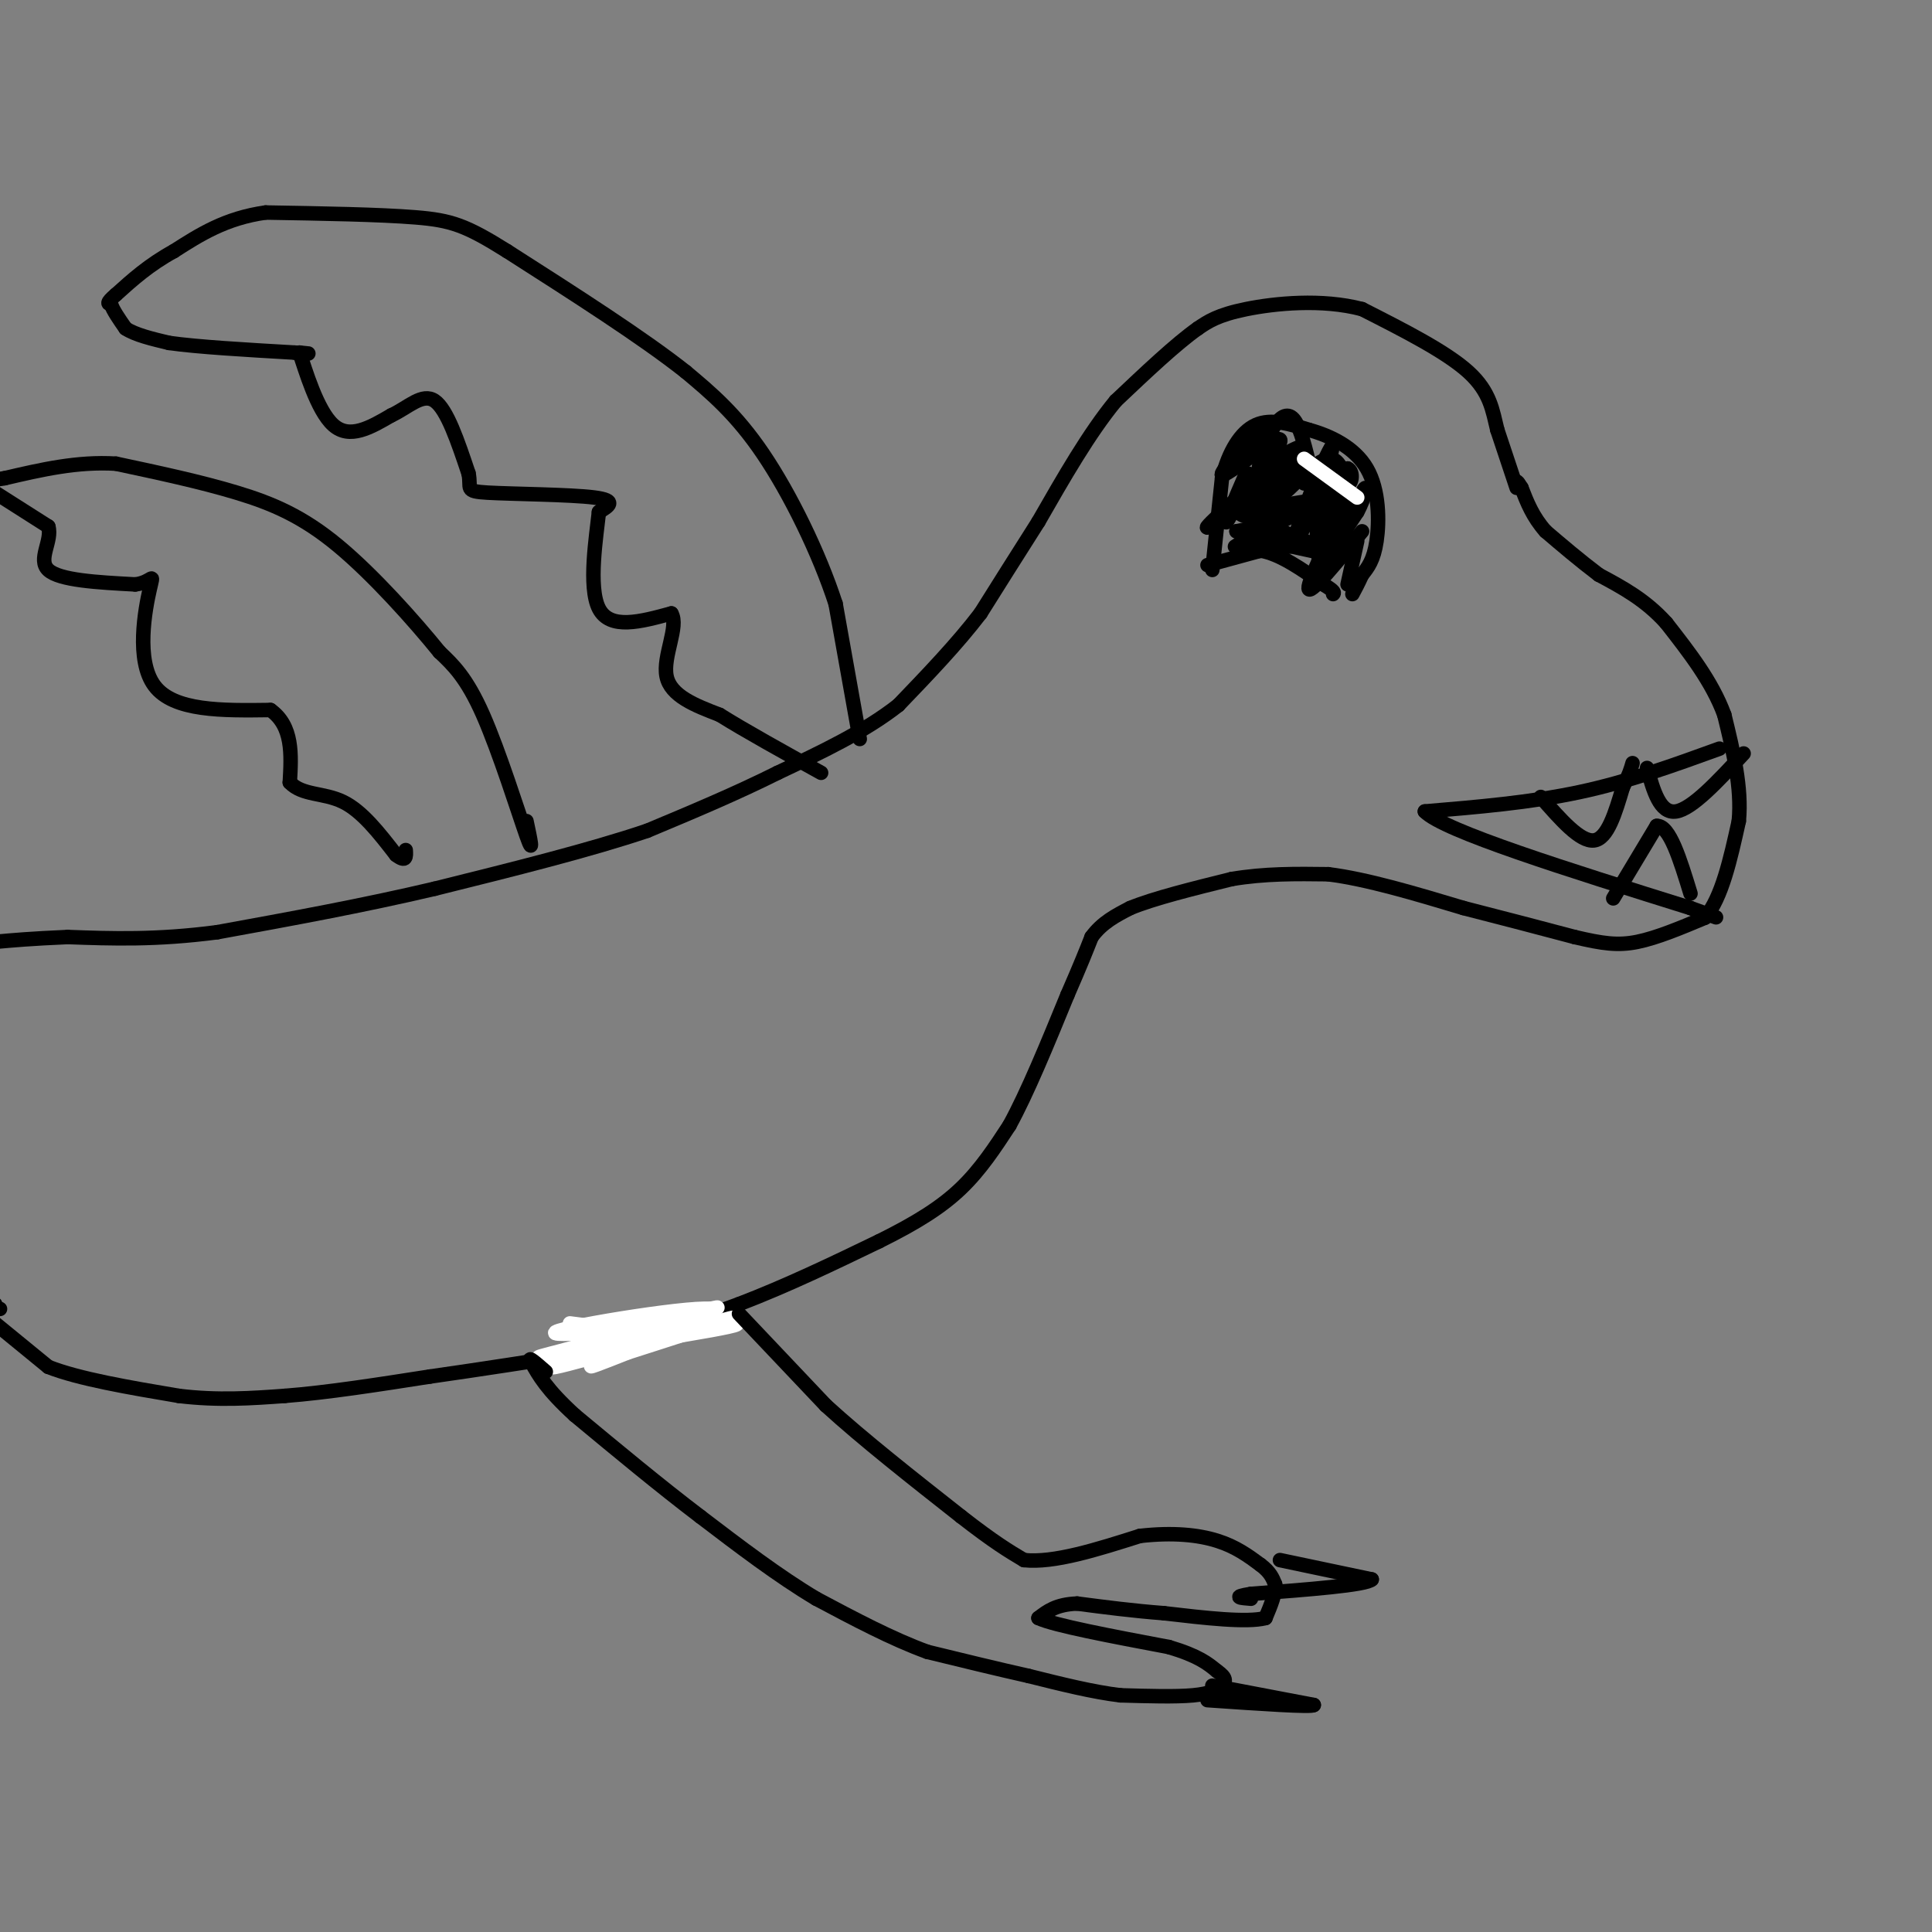 <svg viewBox='0 0 400 400' version='1.1' xmlns='http://www.w3.org/2000/svg' xmlns:xlink='http://www.w3.org/1999/xlink'><rect x="0" y="0" width="400" height="400" fill="#808080" stroke="none"/><g fill='none' stroke='rgb(0,0,0)' stroke-width='3' stroke-linecap='round' stroke-linejoin='round'><path d='M314,101c0.000,0.000 -4.000,-12.000 -4,-12'/><path d='M310,89c-0.978,-3.956 -1.422,-7.844 -6,-12c-4.578,-4.156 -13.289,-8.578 -22,-13'/><path d='M282,64c-8.311,-2.200 -18.089,-1.200 -24,0c-5.911,1.200 -7.956,2.600 -10,4'/><path d='M248,68c-4.500,3.167 -10.750,9.083 -17,15'/><path d='M231,83c-5.500,6.667 -10.750,15.833 -16,25'/><path d='M215,108c-4.667,7.333 -8.333,13.167 -12,19'/><path d='M203,127c-4.833,6.333 -10.917,12.667 -17,19'/><path d='M186,146c-7.000,5.500 -16.000,9.750 -25,14'/><path d='M161,160c-8.667,4.333 -17.833,8.167 -27,12'/><path d='M134,172c-11.833,4.000 -27.917,8.000 -44,12'/><path d='M90,184c-14.833,3.500 -29.917,6.250 -45,9'/><path d='M45,193c-12.667,1.667 -21.833,1.333 -31,1'/><path d='M14,194c-7.667,0.333 -11.333,0.667 -15,1'/><path d='M-1,195c-2.667,0.167 -1.833,0.083 -1,0'/><path d='M-1,270c0.000,0.000 -1.000,0.000 -1,0'/><path d='M-1,271c0.000,0.000 1.000,0.000 1,0'/><path d='M-1,274c0.000,0.000 11.000,9.000 11,9'/><path d='M10,283c6.333,2.500 16.667,4.250 27,6'/><path d='M37,289c8.167,1.000 15.083,0.500 22,0'/><path d='M59,289c8.667,-0.667 19.333,-2.333 30,-4'/><path d='M89,285c10.500,-1.500 21.750,-3.250 33,-5'/><path d='M122,280c10.667,-2.500 20.833,-6.250 31,-10'/><path d='M153,270c10.000,-3.833 19.500,-8.417 29,-13'/><path d='M182,257c7.844,-3.889 12.956,-7.111 17,-11c4.044,-3.889 7.022,-8.444 10,-13'/><path d='M209,233c3.667,-6.667 7.833,-16.833 12,-27'/><path d='M221,206c2.833,-6.500 3.917,-9.250 5,-12'/><path d='M226,194c2.167,-3.000 5.083,-4.500 8,-6'/><path d='M234,188c4.833,-2.000 12.917,-4.000 21,-6'/><path d='M255,182c6.833,-1.167 13.417,-1.083 20,-1'/><path d='M275,181c8.000,1.000 18.000,4.000 28,7'/><path d='M303,188c8.500,2.167 15.750,4.083 23,6'/><path d='M326,194c5.844,1.378 8.956,1.822 13,1c4.044,-0.822 9.022,-2.911 14,-5'/><path d='M353,190c3.500,-4.167 5.250,-12.083 7,-20'/><path d='M360,170c0.667,-7.000 -1.167,-14.500 -3,-22'/><path d='M357,148c-2.500,-6.833 -7.250,-12.917 -12,-19'/><path d='M345,129c-4.333,-4.833 -9.167,-7.417 -14,-10'/><path d='M331,119c-4.167,-3.167 -7.583,-6.083 -11,-9'/><path d='M320,110c-2.667,-3.000 -3.833,-6.000 -5,-9'/><path d='M315,101c-1.000,-1.667 -1.000,-1.333 -1,-1'/></g>
<g fill='none' stroke='rgb(255,255,255)' stroke-width='3' stroke-linecap='round' stroke-linejoin='round'><path d='M148,273c-7.111,1.867 -14.222,3.733 -13,3c1.222,-0.733 10.778,-4.067 13,-5c2.222,-0.933 -2.889,0.533 -8,2'/><path d='M140,273c-2.756,0.823 -5.646,1.880 -3,1c2.646,-0.880 10.828,-3.699 8,-2c-2.828,1.699 -16.665,7.914 -21,10c-4.335,2.086 0.833,0.043 6,-2'/><path d='M130,280c8.202,-2.631 25.708,-8.208 21,-7c-4.708,1.208 -31.631,9.202 -36,10c-4.369,0.798 13.815,-5.601 32,-12'/><path d='M147,271c-4.964,-0.524 -33.375,4.167 -32,5c1.375,0.833 32.536,-2.190 37,-2c4.464,0.190 -17.768,3.595 -40,7'/><path d='M112,281c-3.022,0.333 9.422,-2.333 13,-4c3.578,-1.667 -1.711,-2.333 -7,-3'/></g>
<g fill='none' stroke='rgb(0,0,0)' stroke-width='3' stroke-linecap='round' stroke-linejoin='round'><path d='M153,272c0.000,0.000 18.000,19.000 18,19'/><path d='M171,291c7.667,7.000 17.833,15.000 28,23'/><path d='M199,314c6.833,5.333 9.917,7.167 13,9'/><path d='M212,323c6.167,0.667 15.083,-2.167 24,-5'/><path d='M236,318c6.889,-0.778 12.111,-0.222 16,1c3.889,1.222 6.444,3.111 9,5'/><path d='M261,324c2.000,1.500 2.500,2.750 3,4'/><path d='M264,328c0.167,1.833 -0.917,4.417 -2,7'/><path d='M262,335c-3.833,1.000 -12.417,0.000 -21,-1'/><path d='M241,334c-6.500,-0.500 -12.250,-1.250 -18,-2'/><path d='M223,332c-4.333,0.167 -6.167,1.583 -8,3'/><path d='M215,335c3.167,1.500 15.083,3.750 27,6'/><path d='M242,341c6.167,1.833 8.083,3.417 10,5'/><path d='M252,346c1.952,1.333 1.833,2.167 1,3c-0.833,0.833 -2.381,1.667 -6,2c-3.619,0.333 -9.310,0.167 -15,0'/><path d='M232,351c-5.667,-0.667 -12.333,-2.333 -19,-4'/><path d='M213,347c-6.667,-1.500 -13.833,-3.250 -21,-5'/><path d='M192,342c-7.333,-2.667 -15.167,-6.833 -23,-11'/><path d='M169,331c-7.833,-4.667 -15.917,-10.833 -24,-17'/><path d='M145,314c-8.333,-6.333 -17.167,-13.667 -26,-21'/><path d='M119,293c-5.833,-5.333 -7.417,-8.167 -9,-11'/><path d='M110,282c-1.000,-1.500 1.000,0.250 3,2'/><path d='M265,323c0.000,0.000 19.000,4.000 19,4'/><path d='M284,327c-1.000,1.167 -13.000,2.083 -25,3'/><path d='M259,330c-4.167,0.667 -2.083,0.833 0,1'/><path d='M251,349c0.000,0.000 21.000,4.000 21,4'/><path d='M272,353c-0.167,0.500 -11.083,-0.250 -22,-1'/><path d='M178,153c0.000,0.000 -5.000,-28.000 -5,-28'/><path d='M173,125c-3.400,-10.489 -9.400,-22.711 -15,-31c-5.600,-8.289 -10.800,-12.644 -16,-17'/><path d='M142,77c-8.833,-7.000 -22.917,-16.000 -37,-25'/><path d='M105,52c-8.600,-5.400 -11.600,-6.400 -19,-7c-7.400,-0.600 -19.200,-0.800 -31,-1'/><path d='M55,44c-8.333,1.167 -13.667,4.583 -19,8'/><path d='M36,52c-5.167,2.833 -8.583,5.917 -12,9'/><path d='M24,61c-2.167,1.833 -1.583,1.917 -1,2'/><path d='M23,63c0.333,1.167 1.667,3.083 3,5'/><path d='M26,68c2.000,1.333 5.500,2.167 9,3'/><path d='M35,71c5.833,0.833 15.917,1.417 26,2'/><path d='M61,73c4.500,0.333 2.750,0.167 1,0'/><path d='M62,73c1.178,3.422 3.622,11.978 7,15c3.378,3.022 7.689,0.511 12,-2'/><path d='M81,86c3.556,-1.644 6.444,-4.756 9,-3c2.556,1.756 4.778,8.378 7,15'/><path d='M97,98c0.690,3.202 -1.083,3.708 4,4c5.083,0.292 17.024,0.369 22,1c4.976,0.631 2.988,1.815 1,3'/><path d='M124,106c-0.511,4.867 -2.289,15.533 0,20c2.289,4.467 8.644,2.733 15,1'/><path d='M139,127c1.622,2.689 -1.822,8.911 -1,13c0.822,4.089 5.911,6.044 11,8'/><path d='M149,148c5.333,3.333 13.167,7.667 21,12'/><path d='M109,170c0.800,3.756 1.600,7.511 0,3c-1.600,-4.511 -5.600,-17.289 -9,-25c-3.400,-7.711 -6.200,-10.356 -9,-13'/><path d='M91,135c-5.190,-6.405 -13.667,-15.917 -21,-22c-7.333,-6.083 -13.524,-8.738 -21,-11c-7.476,-2.262 -16.238,-4.131 -25,-6'/><path d='M24,96c-8.000,-0.500 -15.500,1.250 -23,3'/><path d='M1,99c-4.333,0.667 -3.667,0.833 -3,1'/><path d='M-1,102c0.000,0.000 11.000,7.000 11,7'/><path d='M10,109c0.911,2.956 -2.311,6.844 0,9c2.311,2.156 10.156,2.578 18,3'/><path d='M28,121c3.690,-0.440 3.917,-3.042 3,1c-0.917,4.042 -2.976,14.726 1,20c3.976,5.274 13.988,5.137 24,5'/><path d='M56,147c4.667,3.333 4.333,9.167 4,15'/><path d='M60,162c2.578,2.733 7.022,2.067 11,4c3.978,1.933 7.489,6.467 11,11'/><path d='M82,177c2.167,1.667 2.083,0.333 2,-1'/><path d='M250,117c0.000,0.000 11.000,-3.000 11,-3'/><path d='M261,114c4.000,0.667 8.500,3.833 13,7'/><path d='M274,121c2.500,1.500 2.250,1.750 2,2'/><path d='M251,118c0.000,0.000 2.000,-19.000 2,-19'/><path d='M253,99c1.378,-5.444 3.822,-9.556 7,-11c3.178,-1.444 7.089,-0.222 11,1'/><path d='M271,89c4.262,1.155 9.417,3.542 12,8c2.583,4.458 2.595,10.988 2,15c-0.595,4.012 -1.798,5.506 -3,7'/><path d='M282,119c-0.833,1.833 -1.417,2.917 -2,4'/><path d='M279,121c0.000,0.000 2.000,-9.000 2,-9'/><path d='M282,110c-5.167,6.333 -10.333,12.667 -11,12c-0.667,-0.667 3.167,-8.333 7,-16'/><path d='M278,106c0.056,-0.077 -3.305,7.732 -3,7c0.305,-0.732 4.274,-10.005 4,-10c-0.274,0.005 -4.793,9.287 -6,9c-1.207,-0.287 0.896,-10.144 3,-20'/><path d='M276,92c-1.855,2.370 -7.992,18.295 -8,20c-0.008,1.705 6.113,-10.810 7,-13c0.887,-2.190 -3.461,5.946 -4,8c-0.539,2.054 2.730,-1.973 6,-6'/><path d='M277,101c-0.311,2.844 -4.089,12.956 -4,15c0.089,2.044 4.044,-3.978 8,-10'/><path d='M281,106c1.815,-3.333 2.352,-6.667 1,-4c-1.352,2.667 -4.595,11.333 -5,11c-0.405,-0.333 2.027,-9.667 2,-12c-0.027,-2.333 -2.514,2.333 -5,7'/><path d='M274,108c-1.702,-4.030 -3.456,-17.606 -6,-21c-2.544,-3.394 -5.877,3.394 -7,8c-1.123,4.606 -0.035,7.030 1,7c1.035,-0.030 2.018,-2.515 3,-5'/><path d='M265,97c0.417,-2.893 -0.042,-7.625 -3,-7c-2.958,0.625 -8.417,6.607 -9,8c-0.583,1.393 3.708,-1.804 8,-5'/><path d='M261,93c0.054,-0.260 -3.810,1.590 -3,1c0.810,-0.590 6.295,-3.620 7,-3c0.705,0.620 -3.370,4.892 -4,6c-0.630,1.108 2.185,-0.946 5,-3'/><path d='M266,94c1.944,-1.046 4.303,-2.162 3,-1c-1.303,1.162 -6.267,4.600 -5,5c1.267,0.400 8.764,-2.238 10,-2c1.236,0.238 -3.790,3.354 -4,4c-0.210,0.646 4.395,-1.177 9,-3'/><path d='M279,97c1.485,0.646 0.697,3.761 0,3c-0.697,-0.761 -1.303,-5.397 -4,-5c-2.697,0.397 -7.485,5.828 -9,7c-1.515,1.172 0.242,-1.914 2,-5'/><path d='M268,97c0.988,-2.190 2.458,-5.167 -2,-2c-4.458,3.167 -14.845,12.476 -16,14c-1.155,1.524 6.923,-4.738 15,-11'/><path d='M265,98c0.445,1.265 -5.943,9.927 -4,11c1.943,1.073 12.215,-5.442 11,-5c-1.215,0.442 -13.919,7.841 -16,9c-2.081,1.159 6.459,-3.920 15,-9'/><path d='M271,104c0.295,-0.837 -6.467,1.569 -9,0c-2.533,-1.569 -0.836,-7.115 -2,-6c-1.164,1.115 -5.190,8.890 -6,10c-0.810,1.110 1.595,-4.445 4,-10'/><path d='M258,98c2.524,0.060 6.833,5.208 6,9c-0.833,3.792 -6.810,6.226 -7,7c-0.190,0.774 5.405,-0.113 11,-1'/><path d='M268,113c0.000,-1.667 -5.500,-5.333 -11,-9'/><path d='M257,104c0.369,-1.488 6.792,-0.708 7,0c0.208,0.708 -5.798,1.345 -7,2c-1.202,0.655 2.399,1.327 6,2'/><path d='M263,108c-0.167,0.667 -3.583,1.333 -7,2'/><path d='M256,110c2.167,1.167 11.083,3.083 20,5'/><path d='M276,115c1.167,-0.167 -5.917,-3.083 -13,-6'/></g>
<g fill='none' stroke='rgb(255,255,255)' stroke-width='3' stroke-linecap='round' stroke-linejoin='round'><path d='M270,95c0.000,0.000 11.000,8.000 11,8'/></g>
<g fill='none' stroke='rgb(0,0,0)' stroke-width='3' stroke-linecap='round' stroke-linejoin='round'><path d='M356,155c-9.417,3.417 -18.833,6.833 -29,9c-10.167,2.167 -21.083,3.083 -32,4'/><path d='M295,168c3.833,4.000 29.417,12.000 55,20'/><path d='M350,188c9.167,3.333 4.583,1.667 0,0'/><path d='M319,165c4.083,4.667 8.167,9.333 11,9c2.833,-0.333 4.417,-5.667 6,-11'/><path d='M336,163c1.333,-2.667 1.667,-3.833 2,-5'/><path d='M341,159c1.333,4.750 2.667,9.500 6,9c3.333,-0.500 8.667,-6.250 14,-12'/><path d='M334,186c0.000,0.000 9.000,-15.000 9,-15'/><path d='M343,171c2.667,-0.167 4.833,6.917 7,14'/></g>
</svg>